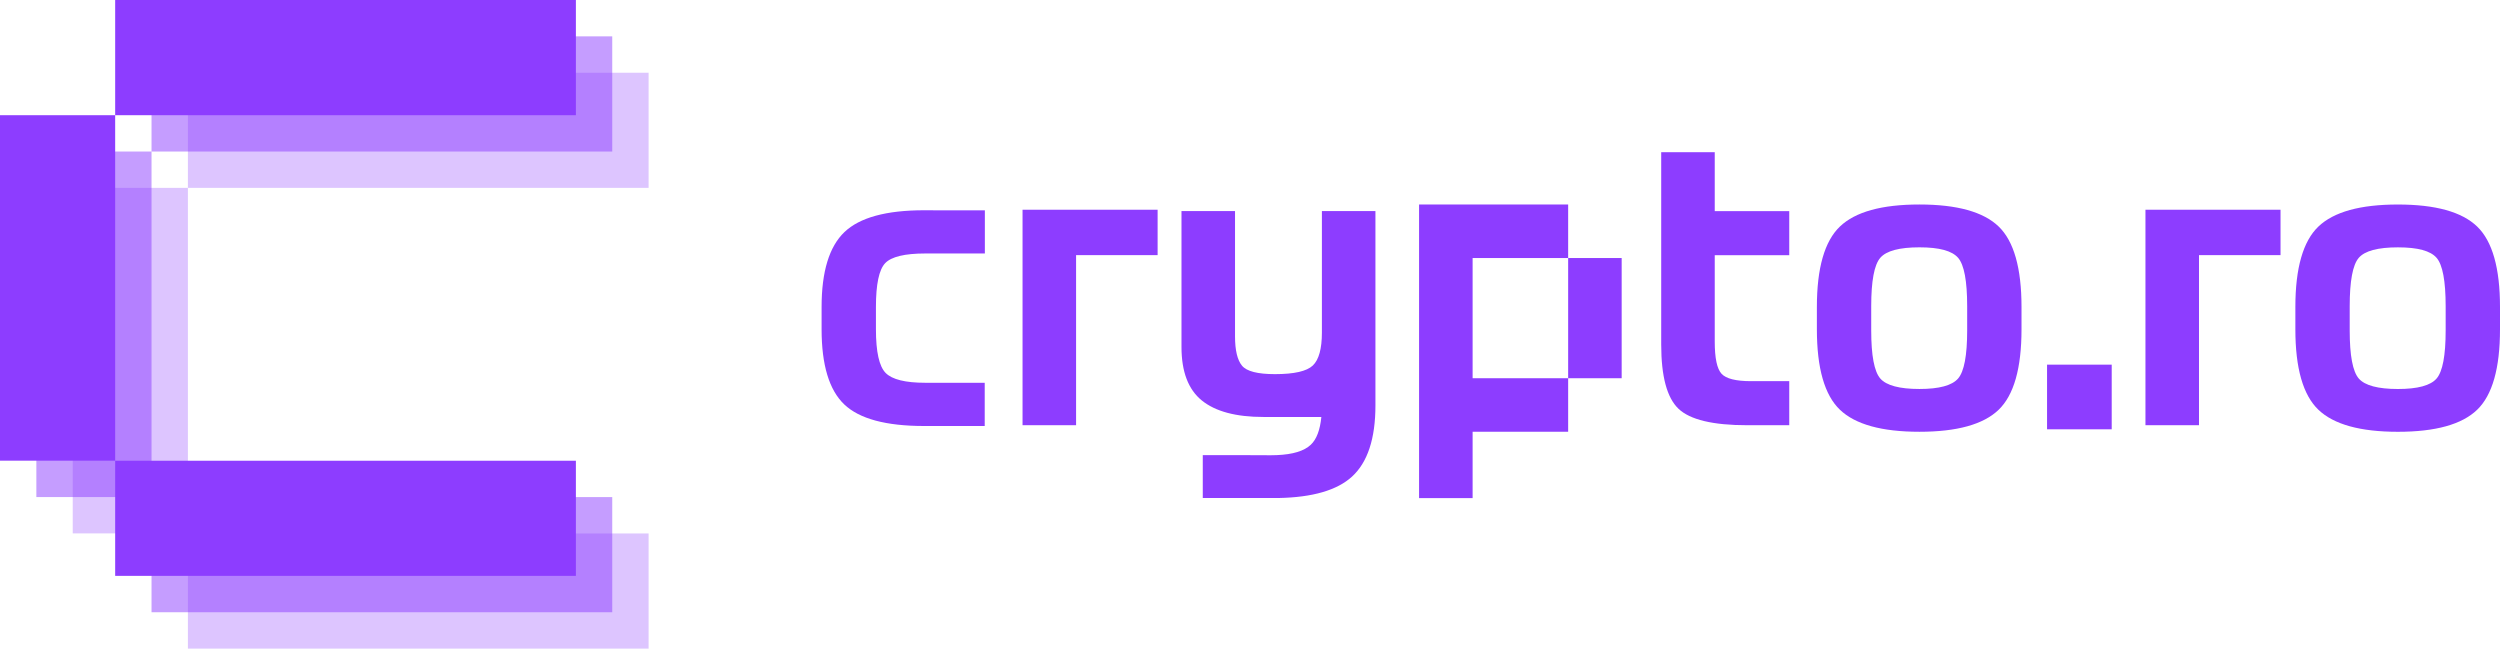 <?xml version="1.0" encoding="UTF-8"?><svg id="Layer_1" xmlns="http://www.w3.org/2000/svg" viewBox="0 0 1093.18 283.62"><defs><style>.cls-1{fill:#8d3dff;}.cls-2{fill:rgba(141,61,255,.5);}.cls-3{fill:rgba(141,61,255,.3);}</style></defs><path class="cls-1" d="m839.3,89.42c-16.45,0-28.03,3.21-34.75,9.63-6.72,6.42-10.08,18.16-10.08,35.2v9.72c0,17.05,3.36,28.78,10.08,35.2,6.72,6.42,18.3,9.63,34.75,9.63s28-3.21,34.66-9.63c6.66-6.42,9.99-18.15,9.99-35.2v-9.72c0-17.04-3.33-28.78-9.99-35.2-6.66-6.42-18.22-9.63-34.66-9.63Zm20.89,55.1c0,10.93-1.32,17.92-3.96,20.98-2.64,3.06-8.28,4.59-16.93,4.59s-14.47-1.53-17.11-4.59c-2.64-3.06-3.96-10.05-3.96-20.98v-10.62c0-11.04,1.32-18.1,3.96-21.16,2.64-3.06,8.34-4.59,17.11-4.59s14.28,1.53,16.93,4.59c2.64,3.06,3.96,10.11,3.96,21.16v10.62Z"/><path class="cls-1" d="m1083.19,99.06c-6.66-6.42-18.22-9.63-34.66-9.63s-28.03,3.21-34.75,9.63c-6.72,6.42-10.08,18.16-10.08,35.2v9.72c0,17.05,3.36,28.78,10.08,35.2,6.72,6.42,18.3,9.63,34.75,9.63s28-3.21,34.66-9.63c6.66-6.42,9.99-18.15,9.99-35.2v-9.72c0-17.04-3.33-28.78-9.99-35.2Zm-13.77,45.47c0,10.93-1.32,17.92-3.96,20.98-2.64,3.06-8.28,4.59-16.93,4.59s-14.47-1.53-17.11-4.59c-2.64-3.06-3.96-10.05-3.96-20.98v-10.62c0-11.04,1.32-18.1,3.96-21.16,2.64-3.06,8.34-4.59,17.11-4.59s14.28,1.53,16.93,4.59c2.64,3.06,3.96,10.11,3.96,21.16v10.62Z"/><polygon class="cls-1" points="447.13 91.71 447.13 111.56 447.13 185.93 470.54 185.93 470.54 111.56 506.19 111.56 506.19 91.71 470.54 91.71 447.13 91.71"/><polygon class="cls-1" points="938.15 91.71 938.15 111.56 938.15 185.93 961.56 185.93 961.56 111.56 997.21 111.56 997.21 91.71 961.56 91.71 938.15 91.71"/><path class="cls-1" d="m578.03,145.42c0,7.08-1.32,11.88-3.96,14.4-2.64,2.52-8.16,3.78-16.57,3.78-7.56,0-12.37-1.23-14.4-3.69-2.04-2.46-3.06-6.75-3.06-12.87v-54.74h-23.41v59.42c0,10.8,2.97,18.61,8.91,23.41,5.94,4.8,14.91,7.2,26.92,7.2.16,0,.31,0,.47,0h0s24.86,0,24.86,0c-.56,5.71-2.09,9.77-4.62,12.15-2.89,2.73-7.83,4.24-14.8,4.53-.86.04-1.74.06-2.66.06-5.53,0-10.42-.02-14.7-.06h-15.07v18.76h32.56c.18,0,.36,0,.54,0,14.9-.28,25.62-3.39,32.14-9.34,6.84-6.24,10.26-16.63,10.26-31.15v-84.99h-23.41v53.12Z"/><path class="cls-1" d="m404.09,91.94c-16.57,0-28.18,3.18-34.84,9.54-6.66,6.36-9.99,17.29-9.99,32.77v9.72c0,15.61,3.3,26.56,9.9,32.86,6.6,6.3,18.25,9.45,34.93,9.45.55,0,1.14,0,1.76,0h0s24.74,0,24.74,0v-18.9h-24.74c-.41,0-.82,0-1.22,0-8.76,0-14.56-1.44-17.38-4.32-2.82-2.88-4.23-9.24-4.23-19.09v-9.72c0-9.96,1.35-16.35,4.05-19.18,2.7-2.82,8.54-4.23,17.54-4.23h9.2s13.08,0,13.08,0h3.76v-18.88h-22.2c-1.54-.01-2.99-.02-4.36-.02Z"/><path class="cls-1" d="m769.97,166.67h-4.32c-6.6,0-10.89-1.08-12.87-3.24-1.98-2.16-2.97-6.84-2.97-14.04v-37.81h29.89s2.69,0,2.69,0v-19.27h-32.58v-25.77h-23.41v10.39h0v73.72c0,13.93,2.52,23.29,7.56,28.09,5.04,4.8,15.06,7.2,30.07,7.2h5.94s12.42,0,12.42,0v-19.27s0,0,0,0h-12.42Z"/><rect class="cls-1" x="895.12" y="159.45" width="28.27" height="28.27"/><polygon class="cls-1" points="685.71 89.42 620.52 89.42 620.52 89.42 620.52 112.83 620.52 165.39 620.52 188.79 620.52 217.81 643.93 217.81 643.93 188.79 685.71 188.79 685.71 165.39 643.93 165.39 643.93 112.83 685.71 112.83 685.71 165.39 709.11 165.39 709.11 112.83 685.71 112.83 685.71 89.42"/><path class="cls-3" d="m82.16,82.16H31.8v151.09h50.36V82.16Zm0,201.46h201.46v-50.36H82.16v50.36Zm0-201.46h201.46V31.8H82.16v50.36Z"/><path class="cls-2" d="m66.26,66.26H15.9v151.09h50.36V66.26Zm0,201.46h201.46v-50.36H66.26v50.36Zm0-201.46h201.46V15.9H66.26v50.36Z"/><path class="cls-1" d="m50.36,50.36H0v151.09h50.36V50.36Zm0,201.46h201.46v-50.36H50.36v50.36Zm0-201.46h201.46V0H50.36v50.36Z"/></svg>